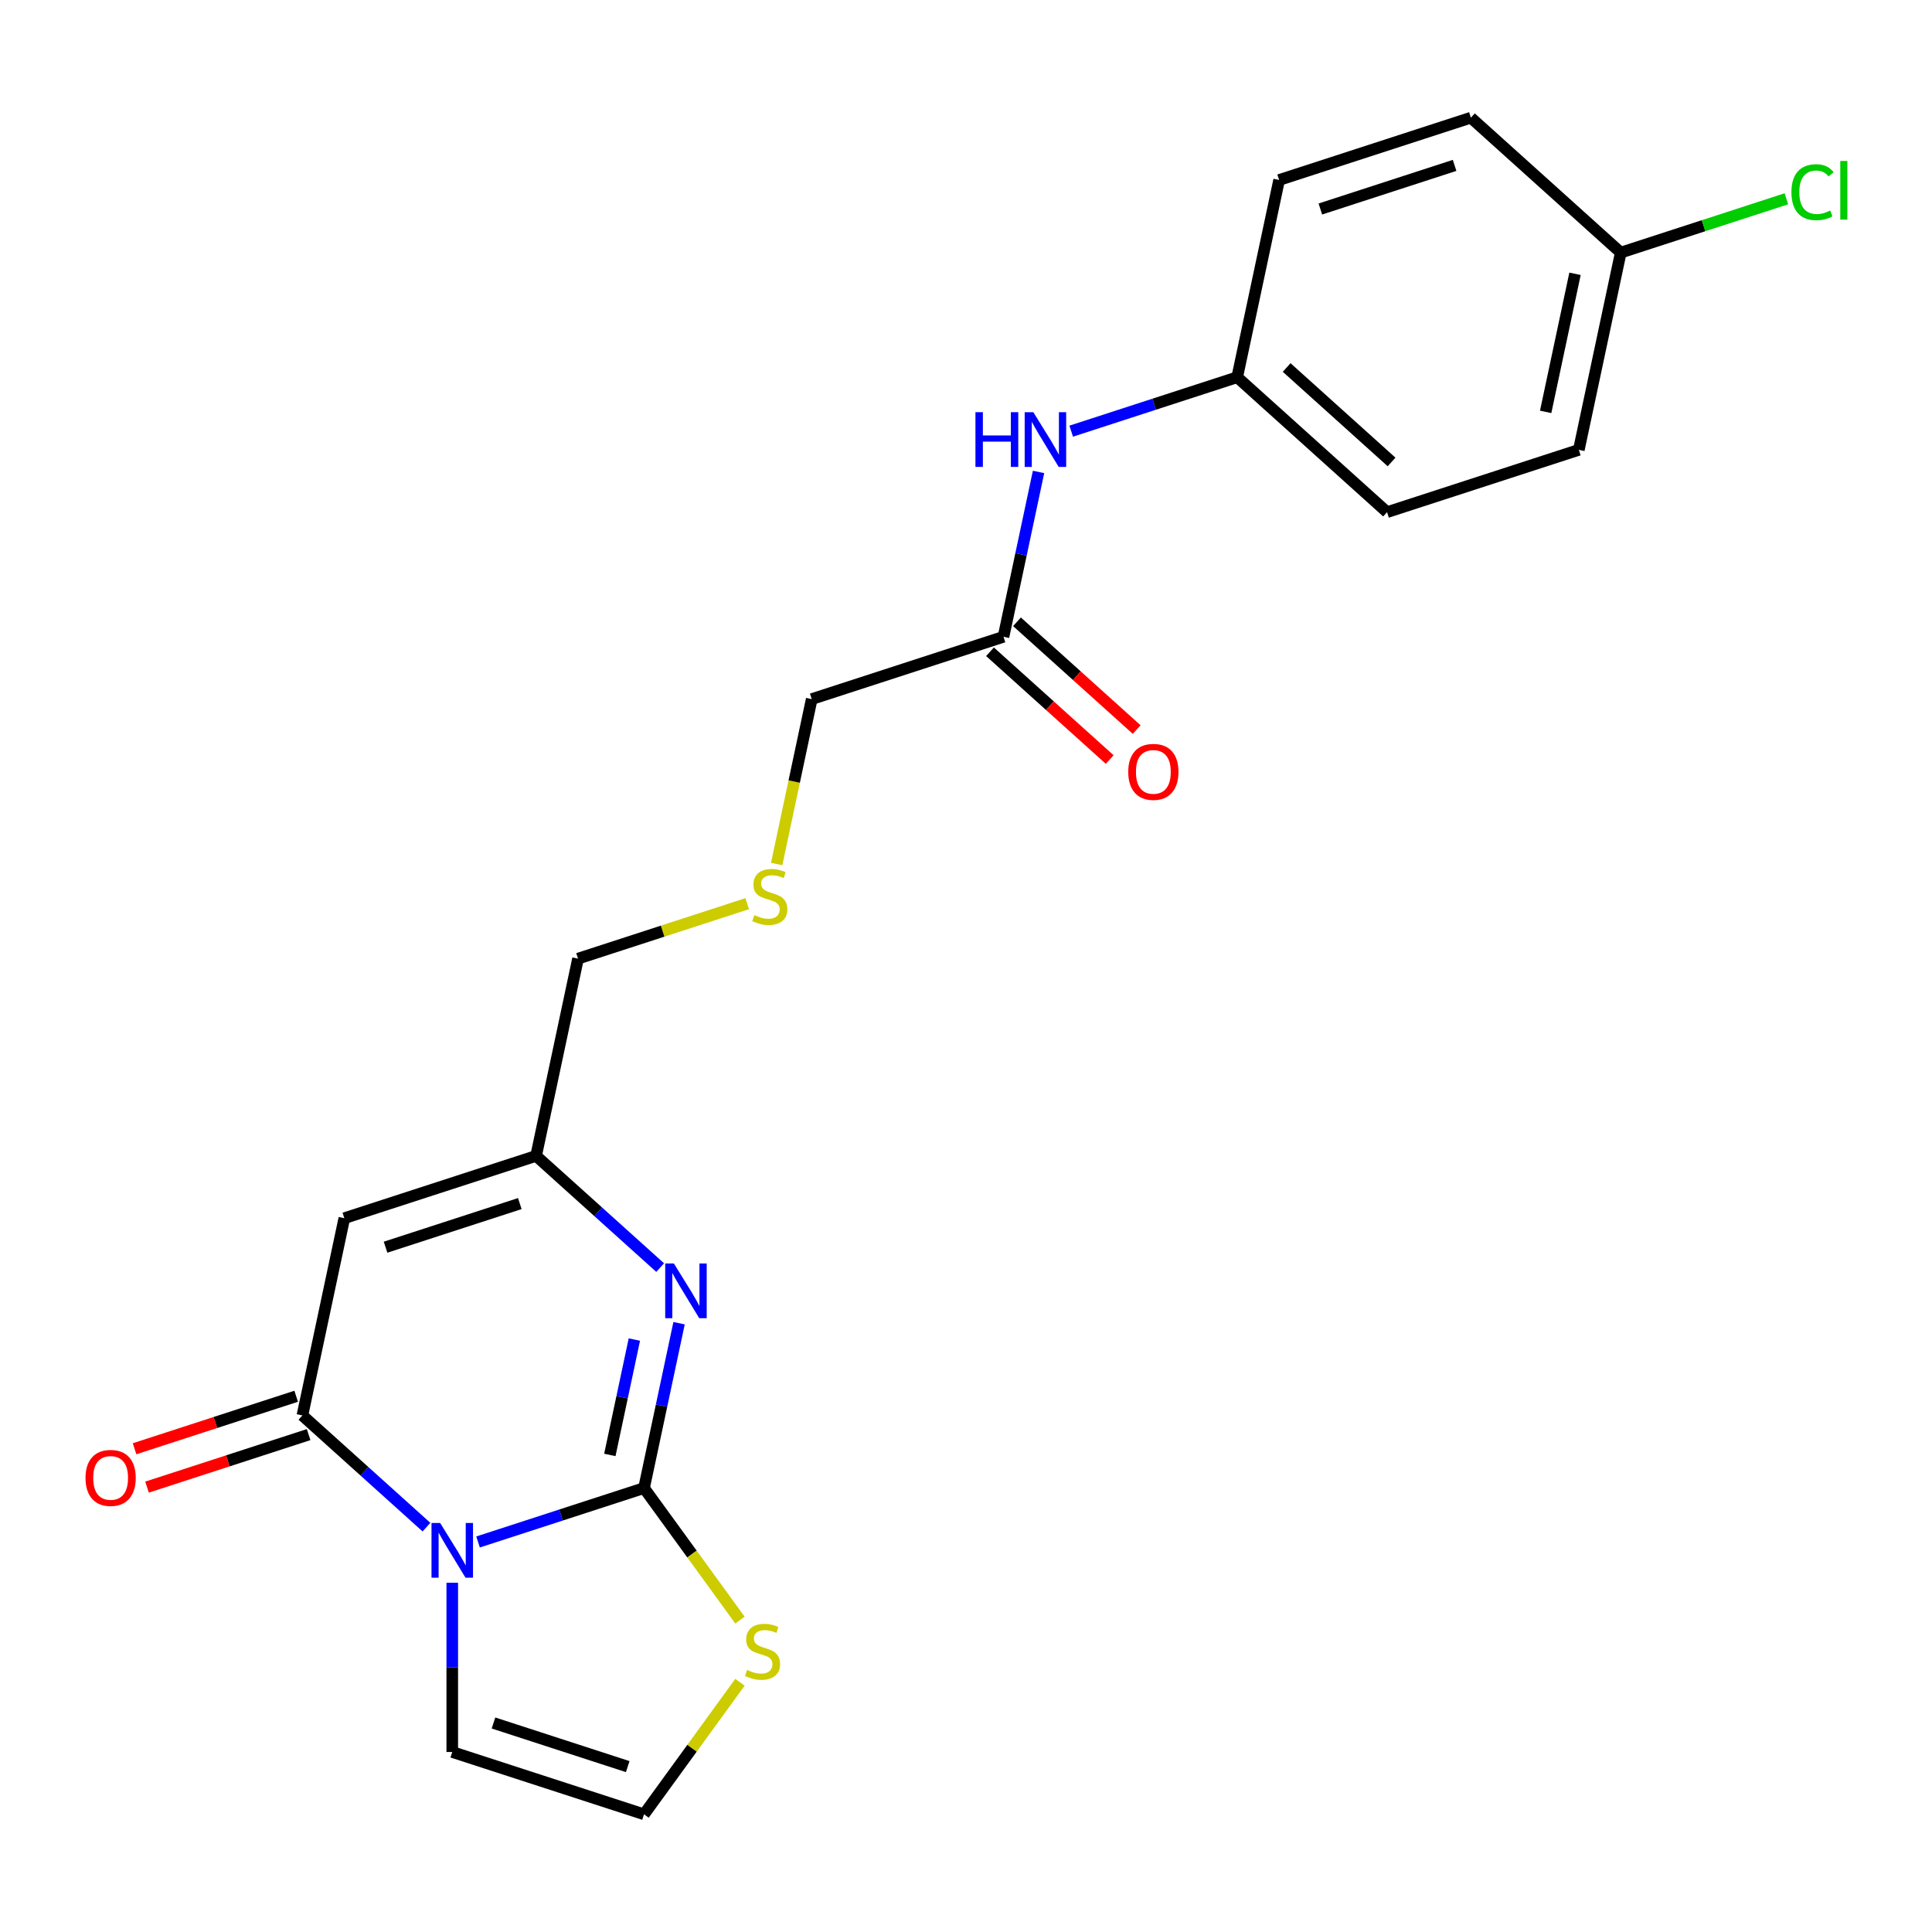 <?xml version='1.0' encoding='iso-8859-1'?>
<svg version='1.1' baseProfile='full'
              xmlns='http://www.w3.org/2000/svg'
                      xmlns:rdkit='http://www.rdkit.org/xml'
                      xmlns:xlink='http://www.w3.org/1999/xlink'
                  xml:space='preserve'
width='1000px' height='1000px' viewBox='0 0 1000 1000'>
<!-- END OF HEADER -->
<rect style='opacity:1.0;fill:#FFFFFF;stroke:none' width='1000' height='1000' x='0' y='0'> </rect>
<path class='bond-0' d='M 247.436,798.126 L 290.393,784.168' style='fill:none;fill-rule:evenodd;stroke:#0000FF;stroke-width:6px;stroke-linecap:butt;stroke-linejoin:miter;stroke-opacity:1' />
<path class='bond-0' d='M 290.393,784.168 L 333.349,770.211' style='fill:none;fill-rule:evenodd;stroke:#000000;stroke-width:6px;stroke-linecap:butt;stroke-linejoin:miter;stroke-opacity:1' />
<path class='bond-1' d='M 220.737,790.443 L 188.631,761.534' style='fill:none;fill-rule:evenodd;stroke:#0000FF;stroke-width:6px;stroke-linecap:butt;stroke-linejoin:miter;stroke-opacity:1' />
<path class='bond-1' d='M 188.631,761.534 L 156.524,732.625' style='fill:none;fill-rule:evenodd;stroke:#000000;stroke-width:6px;stroke-linecap:butt;stroke-linejoin:miter;stroke-opacity:1' />
<path class='bond-6' d='M 234.087,819.232 L 234.087,863.033' style='fill:none;fill-rule:evenodd;stroke:#0000FF;stroke-width:6px;stroke-linecap:butt;stroke-linejoin:miter;stroke-opacity:1' />
<path class='bond-6' d='M 234.087,863.033 L 234.087,906.834' style='fill:none;fill-rule:evenodd;stroke:#000000;stroke-width:6px;stroke-linecap:butt;stroke-linejoin:miter;stroke-opacity:1' />
<path class='bond-2' d='M 333.349,770.211 L 342.417,727.55' style='fill:none;fill-rule:evenodd;stroke:#000000;stroke-width:6px;stroke-linecap:butt;stroke-linejoin:miter;stroke-opacity:1' />
<path class='bond-2' d='M 342.417,727.55 L 351.485,684.89' style='fill:none;fill-rule:evenodd;stroke:#0000FF;stroke-width:6px;stroke-linecap:butt;stroke-linejoin:miter;stroke-opacity:1' />
<path class='bond-2' d='M 315.651,753.073 L 321.999,723.21' style='fill:none;fill-rule:evenodd;stroke:#000000;stroke-width:6px;stroke-linecap:butt;stroke-linejoin:miter;stroke-opacity:1' />
<path class='bond-2' d='M 321.999,723.21 L 328.346,693.348' style='fill:none;fill-rule:evenodd;stroke:#0000FF;stroke-width:6px;stroke-linecap:butt;stroke-linejoin:miter;stroke-opacity:1' />
<path class='bond-5' d='M 333.349,770.211 L 358.178,804.385' style='fill:none;fill-rule:evenodd;stroke:#000000;stroke-width:6px;stroke-linecap:butt;stroke-linejoin:miter;stroke-opacity:1' />
<path class='bond-5' d='M 358.178,804.385 L 383.007,838.559' style='fill:none;fill-rule:evenodd;stroke:#CCCC00;stroke-width:6px;stroke-linecap:butt;stroke-linejoin:miter;stroke-opacity:1' />
<path class='bond-3' d='M 156.524,732.625 L 178.224,630.535' style='fill:none;fill-rule:evenodd;stroke:#000000;stroke-width:6px;stroke-linecap:butt;stroke-linejoin:miter;stroke-opacity:1' />
<path class='bond-9' d='M 153.299,722.699 L 111.472,736.289' style='fill:none;fill-rule:evenodd;stroke:#000000;stroke-width:6px;stroke-linecap:butt;stroke-linejoin:miter;stroke-opacity:1' />
<path class='bond-9' d='M 111.472,736.289 L 69.646,749.88' style='fill:none;fill-rule:evenodd;stroke:#FF0000;stroke-width:6px;stroke-linecap:butt;stroke-linejoin:miter;stroke-opacity:1' />
<path class='bond-9' d='M 159.749,742.552 L 117.923,756.142' style='fill:none;fill-rule:evenodd;stroke:#000000;stroke-width:6px;stroke-linecap:butt;stroke-linejoin:miter;stroke-opacity:1' />
<path class='bond-9' d='M 117.923,756.142 L 76.096,769.732' style='fill:none;fill-rule:evenodd;stroke:#FF0000;stroke-width:6px;stroke-linecap:butt;stroke-linejoin:miter;stroke-opacity:1' />
<path class='bond-23' d='M 341.7,656.101 L 309.593,627.192' style='fill:none;fill-rule:evenodd;stroke:#0000FF;stroke-width:6px;stroke-linecap:butt;stroke-linejoin:miter;stroke-opacity:1' />
<path class='bond-23' d='M 309.593,627.192 L 277.486,598.283' style='fill:none;fill-rule:evenodd;stroke:#000000;stroke-width:6px;stroke-linecap:butt;stroke-linejoin:miter;stroke-opacity:1' />
<path class='bond-4' d='M 178.224,630.535 L 277.486,598.283' style='fill:none;fill-rule:evenodd;stroke:#000000;stroke-width:6px;stroke-linecap:butt;stroke-linejoin:miter;stroke-opacity:1' />
<path class='bond-4' d='M 199.564,645.55 L 269.048,622.973' style='fill:none;fill-rule:evenodd;stroke:#000000;stroke-width:6px;stroke-linecap:butt;stroke-linejoin:miter;stroke-opacity:1' />
<path class='bond-15' d='M 277.486,598.283 L 299.186,496.193' style='fill:none;fill-rule:evenodd;stroke:#000000;stroke-width:6px;stroke-linecap:butt;stroke-linejoin:miter;stroke-opacity:1' />
<path class='bond-22' d='M 383.007,870.737 L 358.178,904.912' style='fill:none;fill-rule:evenodd;stroke:#CCCC00;stroke-width:6px;stroke-linecap:butt;stroke-linejoin:miter;stroke-opacity:1' />
<path class='bond-22' d='M 358.178,904.912 L 333.349,939.086' style='fill:none;fill-rule:evenodd;stroke:#000000;stroke-width:6px;stroke-linecap:butt;stroke-linejoin:miter;stroke-opacity:1' />
<path class='bond-7' d='M 234.087,906.834 L 333.349,939.086' style='fill:none;fill-rule:evenodd;stroke:#000000;stroke-width:6px;stroke-linecap:butt;stroke-linejoin:miter;stroke-opacity:1' />
<path class='bond-7' d='M 255.427,891.819 L 324.91,914.396' style='fill:none;fill-rule:evenodd;stroke:#000000;stroke-width:6px;stroke-linecap:butt;stroke-linejoin:miter;stroke-opacity:1' />
<path class='bond-8' d='M 519.411,329.599 L 420.149,361.851' style='fill:none;fill-rule:evenodd;stroke:#000000;stroke-width:6px;stroke-linecap:butt;stroke-linejoin:miter;stroke-opacity:1' />
<path class='bond-10' d='M 519.411,329.599 L 528.479,286.938' style='fill:none;fill-rule:evenodd;stroke:#000000;stroke-width:6px;stroke-linecap:butt;stroke-linejoin:miter;stroke-opacity:1' />
<path class='bond-10' d='M 528.479,286.938 L 537.547,244.278' style='fill:none;fill-rule:evenodd;stroke:#0000FF;stroke-width:6px;stroke-linecap:butt;stroke-linejoin:miter;stroke-opacity:1' />
<path class='bond-11' d='M 512.427,337.355 L 543.404,365.246' style='fill:none;fill-rule:evenodd;stroke:#000000;stroke-width:6px;stroke-linecap:butt;stroke-linejoin:miter;stroke-opacity:1' />
<path class='bond-11' d='M 543.404,365.246 L 574.381,393.138' style='fill:none;fill-rule:evenodd;stroke:#FF0000;stroke-width:6px;stroke-linecap:butt;stroke-linejoin:miter;stroke-opacity:1' />
<path class='bond-11' d='M 526.395,321.842 L 557.372,349.734' style='fill:none;fill-rule:evenodd;stroke:#000000;stroke-width:6px;stroke-linecap:butt;stroke-linejoin:miter;stroke-opacity:1' />
<path class='bond-11' d='M 557.372,349.734 L 588.348,377.625' style='fill:none;fill-rule:evenodd;stroke:#FF0000;stroke-width:6px;stroke-linecap:butt;stroke-linejoin:miter;stroke-opacity:1' />
<path class='bond-13' d='M 554.46,223.171 L 597.417,209.214' style='fill:none;fill-rule:evenodd;stroke:#0000FF;stroke-width:6px;stroke-linecap:butt;stroke-linejoin:miter;stroke-opacity:1' />
<path class='bond-13' d='M 597.417,209.214 L 640.373,195.256' style='fill:none;fill-rule:evenodd;stroke:#000000;stroke-width:6px;stroke-linecap:butt;stroke-linejoin:miter;stroke-opacity:1' />
<path class='bond-12' d='M 386.76,467.739 L 342.973,481.966' style='fill:none;fill-rule:evenodd;stroke:#CCCC00;stroke-width:6px;stroke-linecap:butt;stroke-linejoin:miter;stroke-opacity:1' />
<path class='bond-12' d='M 342.973,481.966 L 299.186,496.193' style='fill:none;fill-rule:evenodd;stroke:#000000;stroke-width:6px;stroke-linecap:butt;stroke-linejoin:miter;stroke-opacity:1' />
<path class='bond-21' d='M 402.005,447.212 L 411.077,404.531' style='fill:none;fill-rule:evenodd;stroke:#CCCC00;stroke-width:6px;stroke-linecap:butt;stroke-linejoin:miter;stroke-opacity:1' />
<path class='bond-21' d='M 411.077,404.531 L 420.149,361.851' style='fill:none;fill-rule:evenodd;stroke:#000000;stroke-width:6px;stroke-linecap:butt;stroke-linejoin:miter;stroke-opacity:1' />
<path class='bond-17' d='M 640.373,195.256 L 662.073,93.166' style='fill:none;fill-rule:evenodd;stroke:#000000;stroke-width:6px;stroke-linecap:butt;stroke-linejoin:miter;stroke-opacity:1' />
<path class='bond-18' d='M 640.373,195.256 L 717.936,265.094' style='fill:none;fill-rule:evenodd;stroke:#000000;stroke-width:6px;stroke-linecap:butt;stroke-linejoin:miter;stroke-opacity:1' />
<path class='bond-18' d='M 665.975,190.219 L 720.269,239.106' style='fill:none;fill-rule:evenodd;stroke:#000000;stroke-width:6px;stroke-linecap:butt;stroke-linejoin:miter;stroke-opacity:1' />
<path class='bond-14' d='M 838.898,130.752 L 817.198,232.842' style='fill:none;fill-rule:evenodd;stroke:#000000;stroke-width:6px;stroke-linecap:butt;stroke-linejoin:miter;stroke-opacity:1' />
<path class='bond-14' d='M 815.225,141.725 L 800.035,213.188' style='fill:none;fill-rule:evenodd;stroke:#000000;stroke-width:6px;stroke-linecap:butt;stroke-linejoin:miter;stroke-opacity:1' />
<path class='bond-16' d='M 838.898,130.752 L 881.765,116.823' style='fill:none;fill-rule:evenodd;stroke:#000000;stroke-width:6px;stroke-linecap:butt;stroke-linejoin:miter;stroke-opacity:1' />
<path class='bond-16' d='M 881.765,116.823 L 924.631,102.895' style='fill:none;fill-rule:evenodd;stroke:#00CC00;stroke-width:6px;stroke-linecap:butt;stroke-linejoin:miter;stroke-opacity:1' />
<path class='bond-24' d='M 838.898,130.752 L 761.336,60.914' style='fill:none;fill-rule:evenodd;stroke:#000000;stroke-width:6px;stroke-linecap:butt;stroke-linejoin:miter;stroke-opacity:1' />
<path class='bond-20' d='M 662.073,93.166 L 761.336,60.914' style='fill:none;fill-rule:evenodd;stroke:#000000;stroke-width:6px;stroke-linecap:butt;stroke-linejoin:miter;stroke-opacity:1' />
<path class='bond-20' d='M 683.413,108.181 L 752.897,85.604' style='fill:none;fill-rule:evenodd;stroke:#000000;stroke-width:6px;stroke-linecap:butt;stroke-linejoin:miter;stroke-opacity:1' />
<path class='bond-19' d='M 717.936,265.094 L 817.198,232.842' style='fill:none;fill-rule:evenodd;stroke:#000000;stroke-width:6px;stroke-linecap:butt;stroke-linejoin:miter;stroke-opacity:1' />
<path  class='atom-0' d='M 227.827 788.303
L 237.107 803.303
Q 238.027 804.783, 239.507 807.463
Q 240.987 810.143, 241.067 810.303
L 241.067 788.303
L 244.827 788.303
L 244.827 816.623
L 240.947 816.623
L 230.987 800.223
Q 229.827 798.303, 228.587 796.103
Q 227.387 793.903, 227.027 793.223
L 227.027 816.623
L 223.347 816.623
L 223.347 788.303
L 227.827 788.303
' fill='#0000FF'/>
<path  class='atom-3' d='M 348.789 653.961
L 358.069 668.961
Q 358.989 670.441, 360.469 673.121
Q 361.949 675.801, 362.029 675.961
L 362.029 653.961
L 365.789 653.961
L 365.789 682.281
L 361.909 682.281
L 351.949 665.881
Q 350.789 663.961, 349.549 661.761
Q 348.349 659.561, 347.989 658.881
L 347.989 682.281
L 344.309 682.281
L 344.309 653.961
L 348.789 653.961
' fill='#0000FF'/>
<path  class='atom-6' d='M 386.697 864.368
Q 387.017 864.488, 388.337 865.048
Q 389.657 865.608, 391.097 865.968
Q 392.577 866.288, 394.017 866.288
Q 396.697 866.288, 398.257 865.008
Q 399.817 863.688, 399.817 861.408
Q 399.817 859.848, 399.017 858.888
Q 398.257 857.928, 397.057 857.408
Q 395.857 856.888, 393.857 856.288
Q 391.337 855.528, 389.817 854.808
Q 388.337 854.088, 387.257 852.568
Q 386.217 851.048, 386.217 848.488
Q 386.217 844.928, 388.617 842.728
Q 391.057 840.528, 395.857 840.528
Q 399.137 840.528, 402.857 842.088
L 401.937 845.168
Q 398.537 843.768, 395.977 843.768
Q 393.217 843.768, 391.697 844.928
Q 390.177 846.048, 390.217 848.008
Q 390.217 849.528, 390.977 850.448
Q 391.777 851.368, 392.897 851.888
Q 394.057 852.408, 395.977 853.008
Q 398.537 853.808, 400.057 854.608
Q 401.577 855.408, 402.657 857.048
Q 403.777 858.648, 403.777 861.408
Q 403.777 865.328, 401.137 867.448
Q 398.537 869.528, 394.177 869.528
Q 391.657 869.528, 389.737 868.968
Q 387.857 868.448, 385.617 867.528
L 386.697 864.368
' fill='#CCCC00'/>
<path  class='atom-10' d='M 44.262 764.958
Q 44.262 758.158, 47.622 754.358
Q 50.982 750.558, 57.262 750.558
Q 63.542 750.558, 66.902 754.358
Q 70.262 758.158, 70.262 764.958
Q 70.262 771.838, 66.862 775.758
Q 63.462 779.638, 57.262 779.638
Q 51.022 779.638, 47.622 775.758
Q 44.262 771.878, 44.262 764.958
M 57.262 776.438
Q 61.582 776.438, 63.902 773.558
Q 66.262 770.638, 66.262 764.958
Q 66.262 759.398, 63.902 756.598
Q 61.582 753.758, 57.262 753.758
Q 52.942 753.758, 50.582 756.558
Q 48.262 759.358, 48.262 764.958
Q 48.262 770.678, 50.582 773.558
Q 52.942 776.438, 57.262 776.438
' fill='#FF0000'/>
<path  class='atom-11' d='M 504.891 213.349
L 508.731 213.349
L 508.731 225.389
L 523.211 225.389
L 523.211 213.349
L 527.051 213.349
L 527.051 241.669
L 523.211 241.669
L 523.211 228.589
L 508.731 228.589
L 508.731 241.669
L 504.891 241.669
L 504.891 213.349
' fill='#0000FF'/>
<path  class='atom-11' d='M 534.851 213.349
L 544.131 228.349
Q 545.051 229.829, 546.531 232.509
Q 548.011 235.189, 548.091 235.349
L 548.091 213.349
L 551.851 213.349
L 551.851 241.669
L 547.971 241.669
L 538.011 225.269
Q 536.851 223.349, 535.611 221.149
Q 534.411 218.949, 534.051 218.269
L 534.051 241.669
L 530.371 241.669
L 530.371 213.349
L 534.851 213.349
' fill='#0000FF'/>
<path  class='atom-12' d='M 583.974 399.516
Q 583.974 392.716, 587.334 388.916
Q 590.694 385.116, 596.974 385.116
Q 603.254 385.116, 606.614 388.916
Q 609.974 392.716, 609.974 399.516
Q 609.974 406.396, 606.574 410.316
Q 603.174 414.196, 596.974 414.196
Q 590.734 414.196, 587.334 410.316
Q 583.974 406.436, 583.974 399.516
M 596.974 410.996
Q 601.294 410.996, 603.614 408.116
Q 605.974 405.196, 605.974 399.516
Q 605.974 393.956, 603.614 391.156
Q 601.294 388.316, 596.974 388.316
Q 592.654 388.316, 590.294 391.116
Q 587.974 393.916, 587.974 399.516
Q 587.974 405.236, 590.294 408.116
Q 592.654 410.996, 596.974 410.996
' fill='#FF0000'/>
<path  class='atom-13' d='M 390.449 473.661
Q 390.769 473.781, 392.089 474.341
Q 393.409 474.901, 394.849 475.261
Q 396.329 475.581, 397.769 475.581
Q 400.449 475.581, 402.009 474.301
Q 403.569 472.981, 403.569 470.701
Q 403.569 469.141, 402.769 468.181
Q 402.009 467.221, 400.809 466.701
Q 399.609 466.181, 397.609 465.581
Q 395.089 464.821, 393.569 464.101
Q 392.089 463.381, 391.009 461.861
Q 389.969 460.341, 389.969 457.781
Q 389.969 454.221, 392.369 452.021
Q 394.809 449.821, 399.609 449.821
Q 402.889 449.821, 406.609 451.381
L 405.689 454.461
Q 402.289 453.061, 399.729 453.061
Q 396.969 453.061, 395.449 454.221
Q 393.929 455.341, 393.969 457.301
Q 393.969 458.821, 394.729 459.741
Q 395.529 460.661, 396.649 461.181
Q 397.809 461.701, 399.729 462.301
Q 402.289 463.101, 403.809 463.901
Q 405.329 464.701, 406.409 466.341
Q 407.529 467.941, 407.529 470.701
Q 407.529 474.621, 404.889 476.741
Q 402.289 478.821, 397.929 478.821
Q 395.409 478.821, 393.489 478.261
Q 391.609 477.741, 389.369 476.821
L 390.449 473.661
' fill='#CCCC00'/>
<path  class='atom-17' d='M 927.241 99.479
Q 927.241 92.439, 930.521 88.759
Q 933.841 85.039, 940.121 85.039
Q 945.961 85.039, 949.081 89.159
L 946.441 91.319
Q 944.161 88.319, 940.121 88.319
Q 935.841 88.319, 933.561 91.199
Q 931.321 94.039, 931.321 99.479
Q 931.321 105.079, 933.641 107.959
Q 936.001 110.839, 940.561 110.839
Q 943.681 110.839, 947.321 108.959
L 948.441 111.959
Q 946.961 112.919, 944.721 113.479
Q 942.481 114.039, 940.001 114.039
Q 933.841 114.039, 930.521 110.279
Q 927.241 106.519, 927.241 99.479
' fill='#00CC00'/>
<path  class='atom-17' d='M 952.521 83.319
L 956.201 83.319
L 956.201 113.679
L 952.521 113.679
L 952.521 83.319
' fill='#00CC00'/>
</svg>
